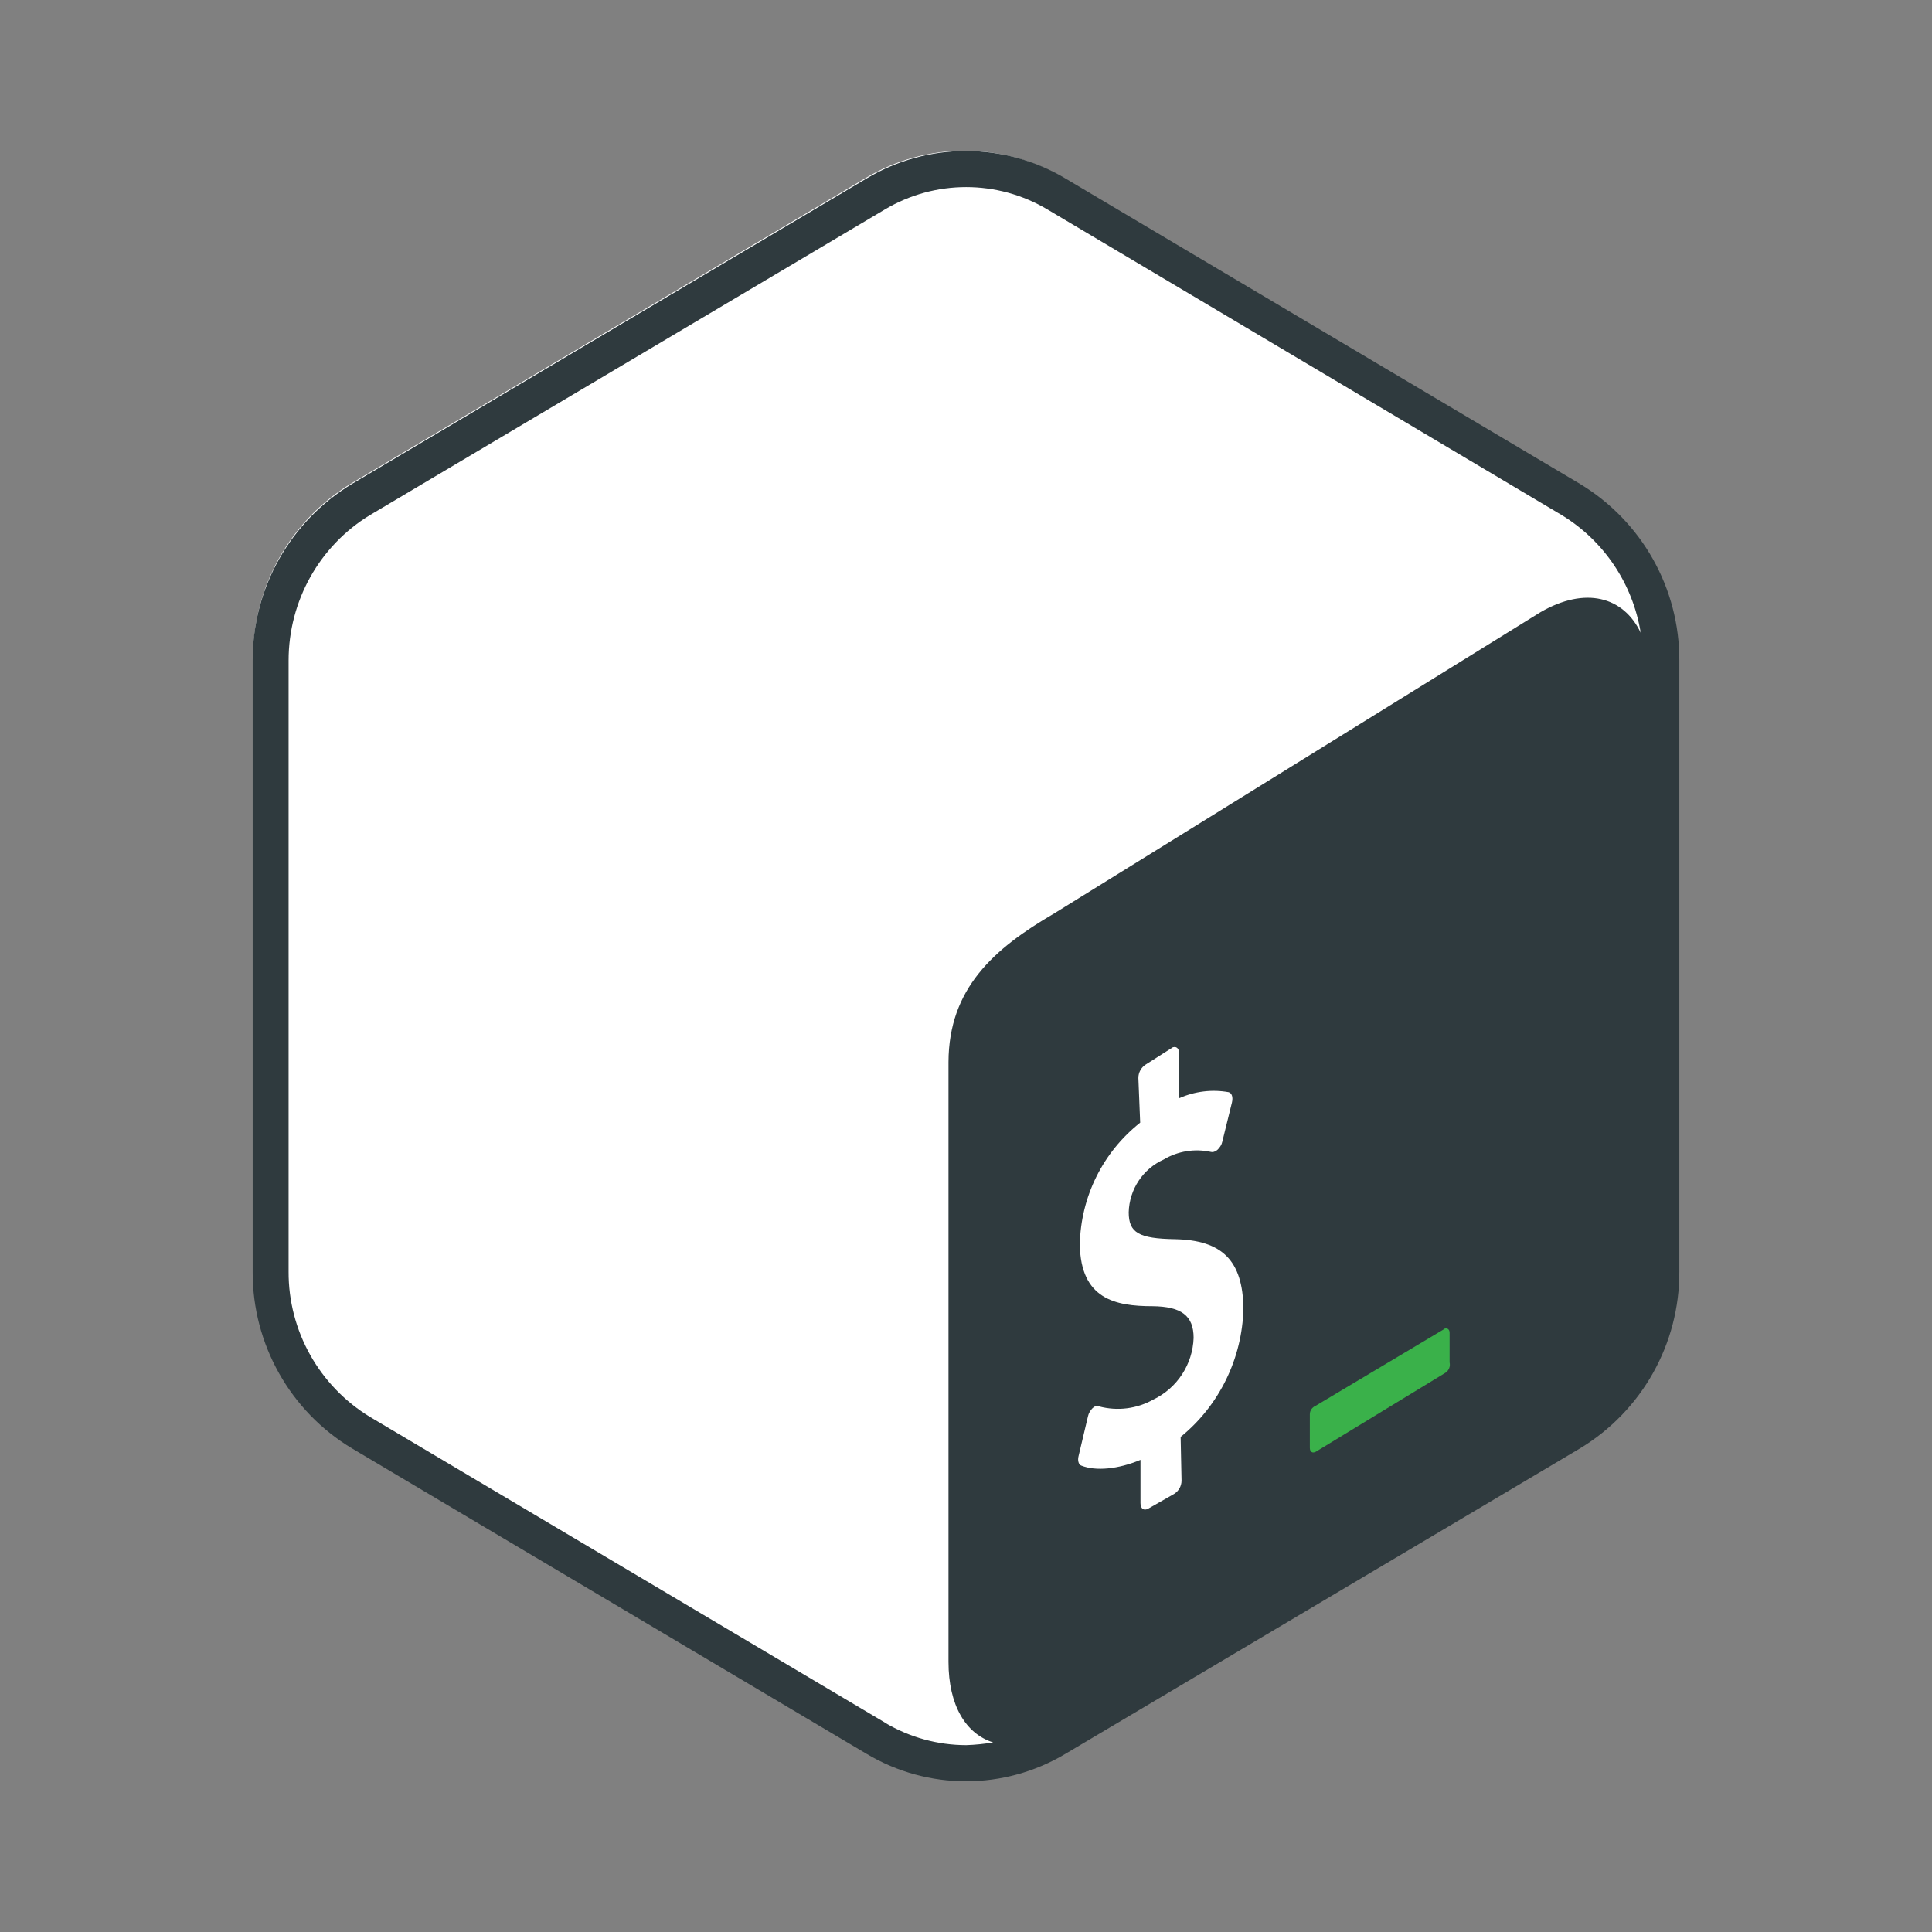 <?xml version="1.0" encoding="UTF-8"?> <svg xmlns="http://www.w3.org/2000/svg" id="Vrstva_1" data-name="Vrstva 1" viewBox="0 0 64 64"><rect x="0" y="0" width="64" height="64" fill="#808080" stroke="none"/><defs><style> .cls-1 { fill: #2f3a3e; } .cls-1, .cls-2, .cls-3 { stroke-width: 0px; } .cls-2 { fill: #3ab14a; } .cls-3 { fill: #fff; } </style></defs><path class="cls-3" d="M52.24,16l-17.01-10.1c-2.02-1.21-4.54-1.21-6.56,0l-17.01,10.1c-2.05,1.23-3.29,3.45-3.28,5.84v20.19c-.01,2.39,1.23,4.61,3.28,5.84l17.01,10.1c2.02,1.2,4.54,1.2,6.56,0l17.01-10.1c2.05-1.23,3.3-3.45,3.28-5.84v-20.19c.01-2.39-1.23-4.61-3.28-5.84Z"></path><path class="cls-1" d="M52.34,16.03l-17.05-10.12c-2.03-1.21-4.55-1.21-6.58,0l-17.05,10.12c-2.05,1.24-3.3,3.46-3.29,5.86v20.24c-.01,2.39,1.24,4.62,3.29,5.85l17.05,10.12c2.03,1.21,4.55,1.21,6.58,0l17.05-10.12c2.05-1.24,3.3-3.46,3.29-5.86v-20.23c.01-2.4-1.24-4.62-3.29-5.86ZM29.31,57.06l-17.05-10.12c-1.68-1.02-2.71-2.85-2.7-4.82v-20.24c0-1.97,1.02-3.8,2.7-4.82L29.31,6.94c1.66-.99,3.73-.99,5.39,0l17.03,10.12c1.4.85,2.36,2.28,2.62,3.9-.57-1.2-1.84-1.54-3.32-.68l-16.11,9.98c-2.01,1.17-3.49,2.49-3.5,4.92v19.87c0,1.45.58,2.39,1.48,2.67-.3.05-.59.08-.89.09-.95,0-1.88-.26-2.69-.74Z"></path><path class="cls-2" d="M47.82,44.04l-4.24,2.53c-.11.05-.19.15-.19.28v1.11c0,.14.09.19.2.13l4.3-2.62c.11-.08.16-.21.13-.34v-.98c0-.13-.1-.18-.2-.12Z"></path><path class="cls-3" d="M38.81,34.71c.14-.07.25,0,.25.19v1.48c.52-.23,1.09-.3,1.64-.2.11.03.15.17.11.34l-.32,1.3c-.02.1-.08.19-.15.26-.03.02-.05.05-.09.06-.04.02-.08.03-.13.02-.54-.12-1.1-.03-1.57.25-.69.31-1.14.99-1.16,1.75,0,.68.34.87,1.53.89,1.57.03,2.25.71,2.27,2.3-.04,1.65-.8,3.21-2.08,4.25l.03,1.45c0,.18-.1.35-.25.44l-.86.49c-.14.07-.25,0-.25-.19v-1.43c-.74.31-1.48.38-1.96.19-.09-.03-.13-.17-.09-.32l.31-1.31c.02-.1.08-.2.15-.27.02-.02.05-.04.08-.06.04-.02.1-.02.14,0,.61.16,1.25.08,1.8-.23.79-.38,1.3-1.17,1.33-2.04,0-.74-.41-1.04-1.36-1.05-1.24,0-2.38-.24-2.41-2.04.03-1.58.76-3.06,2-4.04l-.06-1.48c0-.18.09-.35.25-.45l.85-.54Z"></path></svg> 